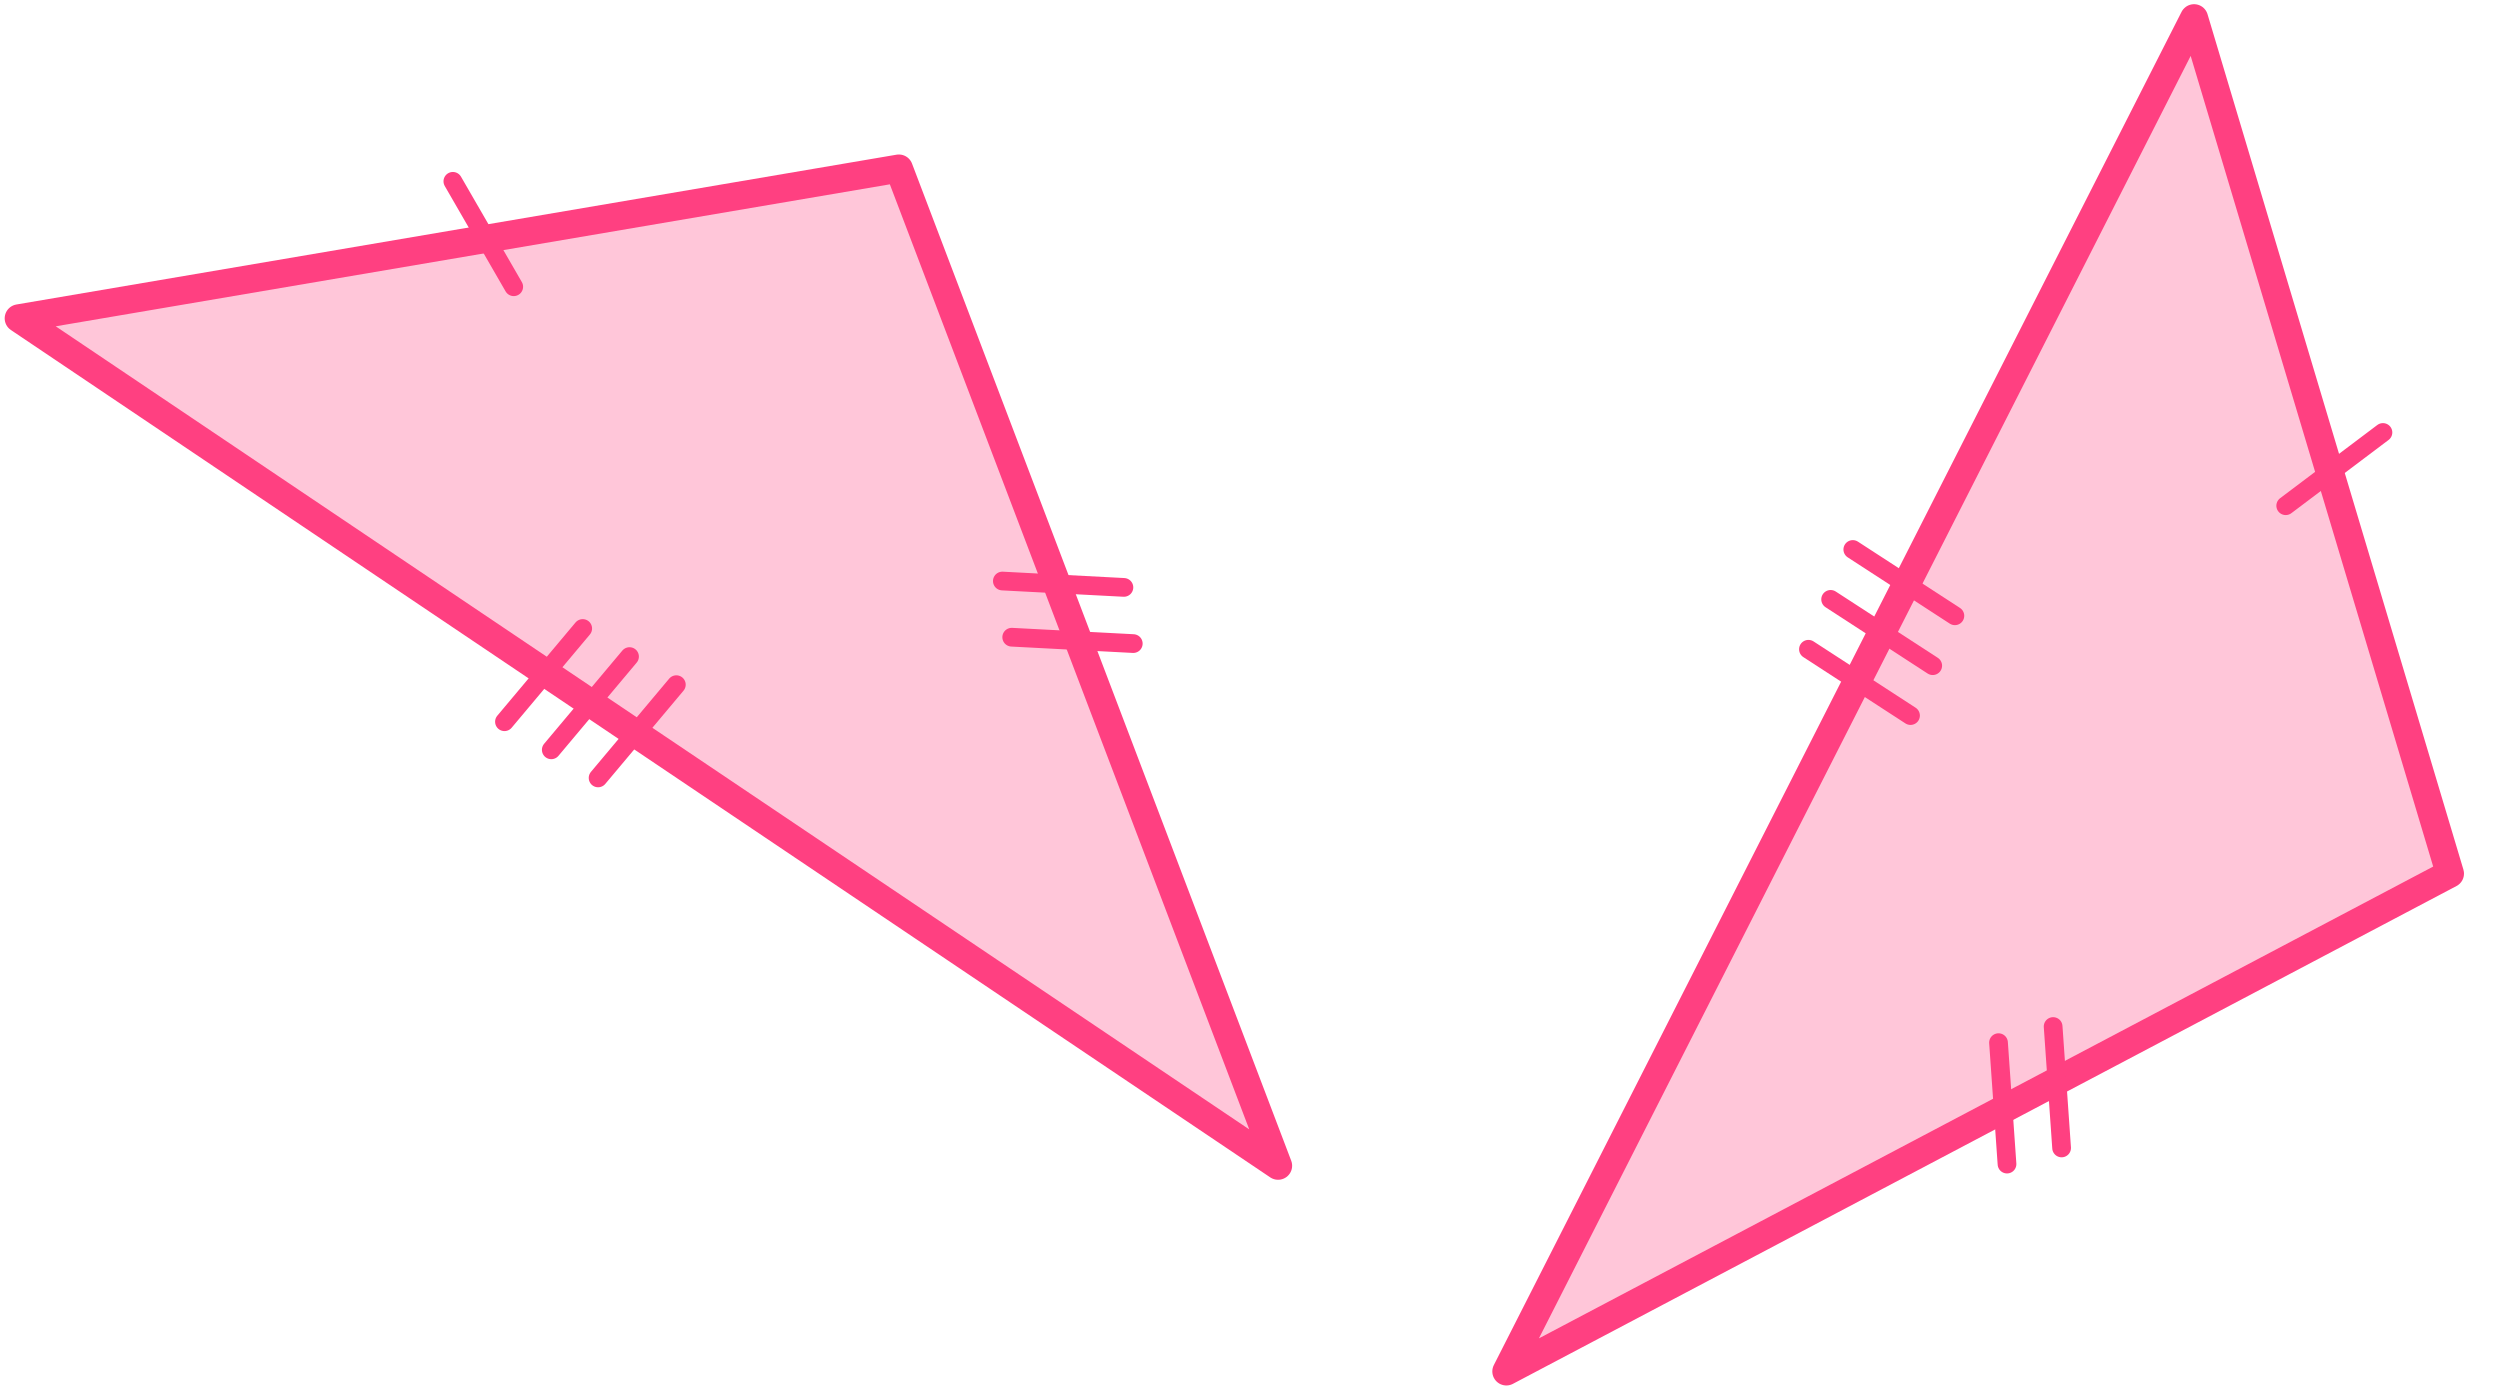 <?xml version="1.0" encoding="UTF-8"?> <svg xmlns="http://www.w3.org/2000/svg" width="267" height="148" viewBox="0 0 267 148" fill="none"><path d="M96 18L136.5 124.5L2 34L96 18Z" fill="#FF4081" fill-opacity="0.3" stroke="#FF4081" stroke-width="3" stroke-linejoin="round"></path><line x1="48.366" y1="19.366" x2="54.866" y2="30.624" stroke="#FF4081" stroke-width="2" stroke-linecap="round"></line><line x1="53.877" y1="77.081" x2="62.233" y2="67.123" stroke="#FF4081" stroke-width="2" stroke-linecap="round"></line><line x1="58.877" y1="80.081" x2="67.233" y2="70.123" stroke="#FF4081" stroke-width="2" stroke-linecap="round"></line><line x1="63.877" y1="83.081" x2="72.233" y2="73.123" stroke="#FF4081" stroke-width="2" stroke-linecap="round"></line><line x1="107.051" y1="62.054" x2="120.033" y2="62.734" stroke="#FF4081" stroke-width="2" stroke-linecap="round"></line><line x1="108.051" y1="68.054" x2="121.033" y2="68.734" stroke="#FF4081" stroke-width="2" stroke-linecap="round"></line><path d="M261.654 93.3L160.879 146.468L234.326 1.948L261.654 93.3Z" fill="#FF4081" fill-opacity="0.3" stroke="#FF4081" stroke-width="3" stroke-linejoin="round"></path><line x1="254.498" y1="46.188" x2="244.115" y2="54.01" stroke="#FF4081" stroke-width="2" stroke-linecap="round"></line><line x1="197.879" y1="58.685" x2="208.781" y2="65.766" stroke="#FF4081" stroke-width="2" stroke-linecap="round"></line><line x1="195.512" y1="64.013" x2="206.414" y2="71.094" stroke="#FF4081" stroke-width="2" stroke-linecap="round"></line><line x1="193.141" y1="69.341" x2="204.043" y2="76.422" stroke="#FF4081" stroke-width="2" stroke-linecap="round"></line><line x1="219.274" y1="109.633" x2="220.18" y2="122.601" stroke="#FF4081" stroke-width="2" stroke-linecap="round"></line><line x1="213.442" y1="111.356" x2="214.348" y2="124.324" stroke="#FF4081" stroke-width="2" stroke-linecap="round"></line></svg> 